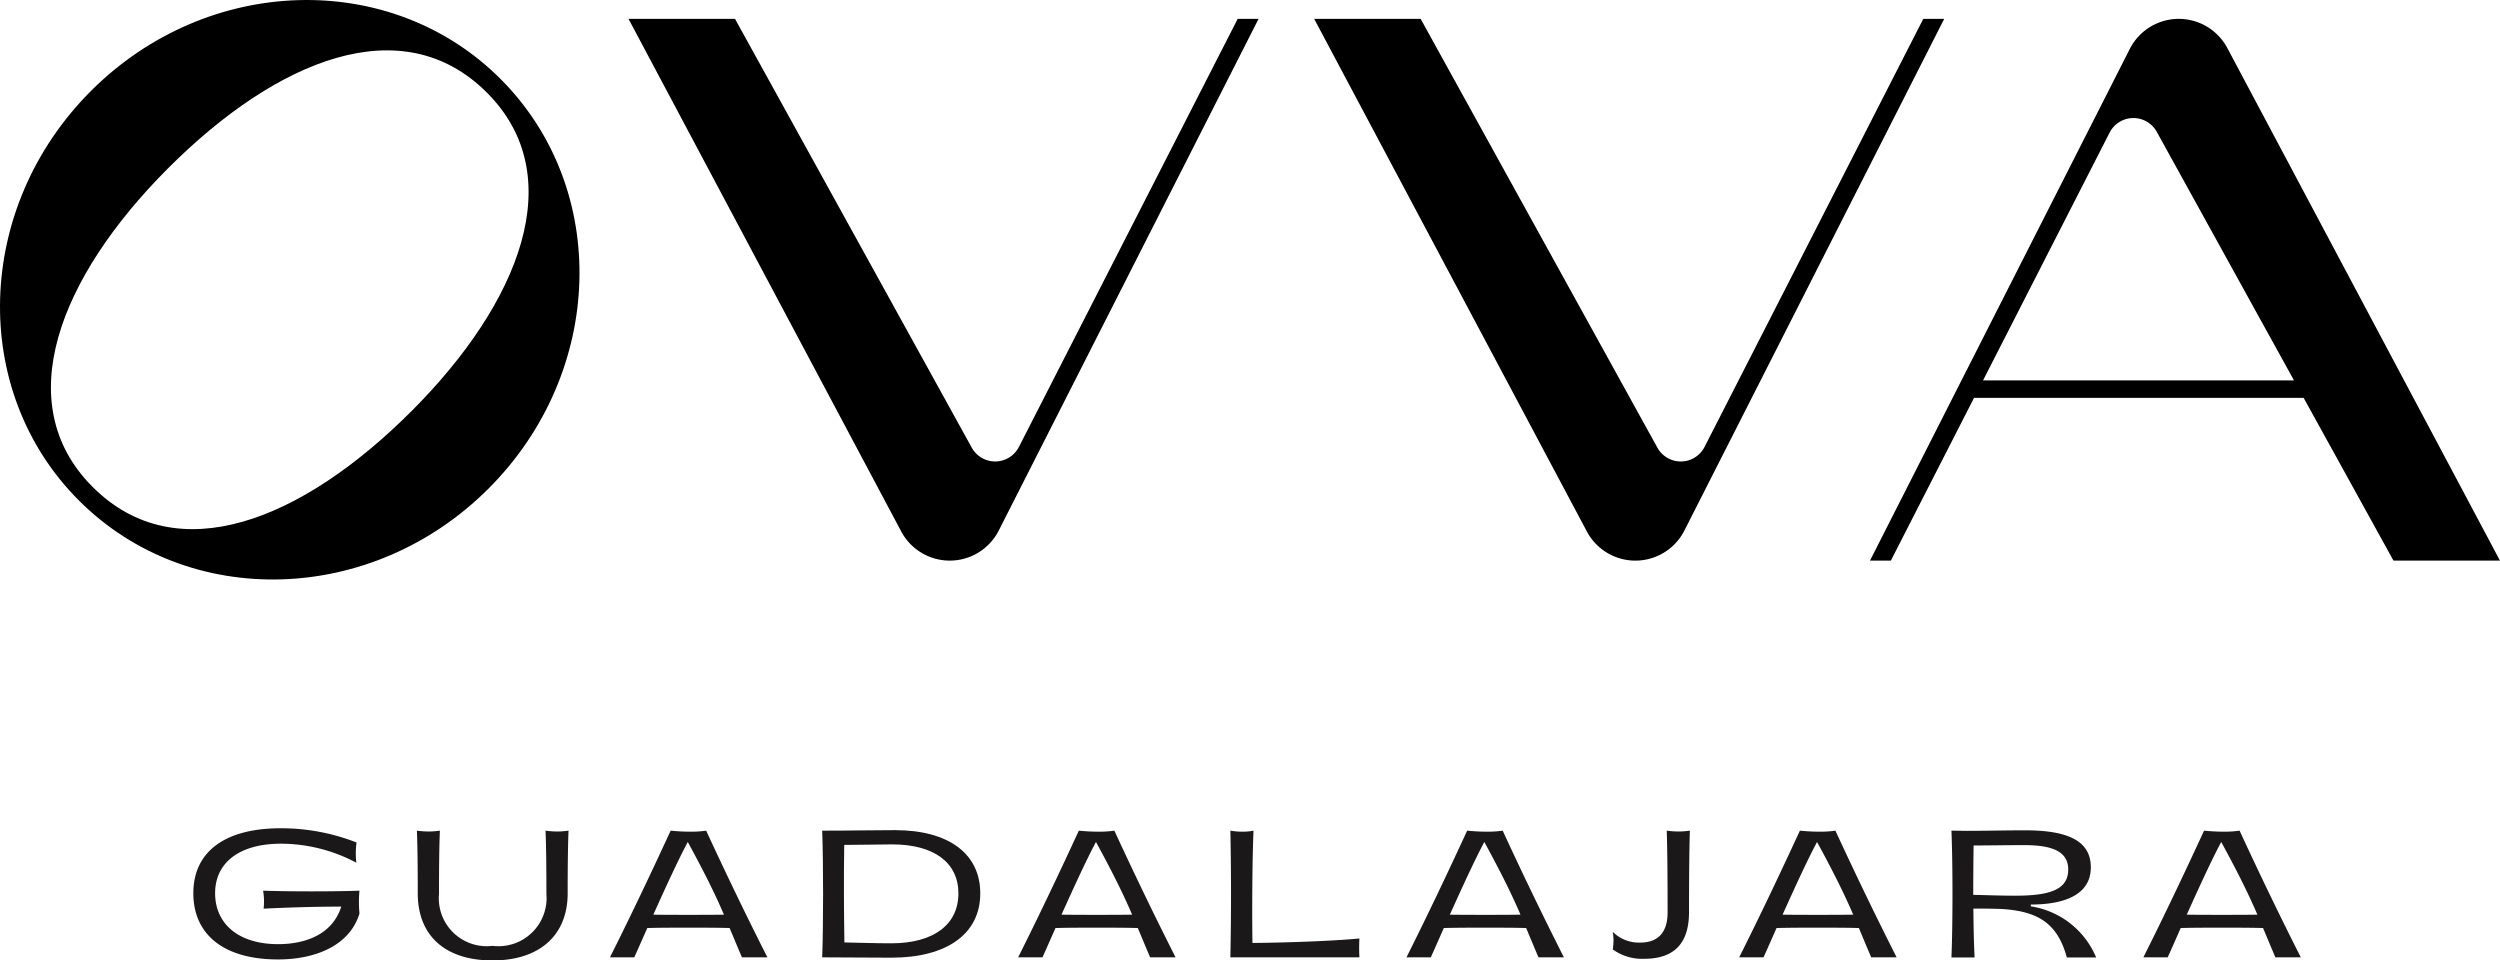 <svg xmlns="http://www.w3.org/2000/svg" width="139.109" height="53.442" viewBox="0 0 139.109 53.442">
  <g id="Group_33" data-name="Group 33" transform="translate(0 0)">
    <path id="Path_3" data-name="Path 3" d="M84.045,25.688a1.486,1.486,0,0,1-2.625.042L68.247,1.871H62.321L77.487,30.378a3.058,3.058,0,0,0,5.445-.056L97.379,1.871H96.217Z" transform="translate(-27.348 -0.821)" fill="#000001"/>
    <path id="Path_4" data-name="Path 4" d="M164.2,1.871,152.03,25.688a1.486,1.486,0,0,1-2.625.042L136.232,1.871h-5.925l15.165,28.507a3.058,3.058,0,0,0,5.445-.055L165.364,1.871Z" transform="translate(-57.182 -0.821)" fill="#000001"/>
    <path id="Path_5" data-name="Path 5" d="M205.309,3.509a3.058,3.058,0,0,0-5.445.055L185.417,32.016h1.162l4.629-9.058h18.339l5,9.058h5.925Zm-13.6,18.477L198.751,8.2a1.486,1.486,0,0,1,2.625-.042l7.635,13.83Z" transform="translate(-81.365 -0.821)" fill="#000001"/>
    <path id="Path_6" data-name="Path 6" d="M5.061,5.061c-6.478,6.478-6.776,16.682-.667,22.791s16.313,5.811,22.791-.667,6.776-16.682.667-22.791-16.313-5.81-22.791.667M22.887,22.887C16.829,28.946,9.859,31.8,5.153,27.093.518,22.457,3.3,15.417,9.358,9.358S22.388.448,27.093,5.153c4.636,4.636,1.853,11.676-4.205,17.734" transform="translate(0 0)" fill="#000001"/>
    <path id="Path_7" data-name="Path 7" d="M19.17,85.742c0-2.356,1.822-3.615,4.846-3.615a11.468,11.468,0,0,1,4.236.792,4.438,4.438,0,0,0-.011,1.125,8.973,8.973,0,0,0-4.187-1.059c-2.327,0-3.672,1.059-3.672,2.757s1.3,2.833,3.5,2.833c1.469,0,3.015-.5,3.52-2.089-1.584,0-3.177.057-4.321.114a3.566,3.566,0,0,0-.029-1c.887.029,1.8.038,2.71.038s1.8-.01,2.652-.038a6.888,6.888,0,0,0,0,1.269c-.534,1.774-2.433,2.557-4.532,2.557-3.062,0-4.712-1.421-4.712-3.682" transform="translate(-8.412 -36.039)" fill="#1a1818"/>
    <path id="Path_8" data-name="Path 8" d="M45.545,89.585c-2.652,0-4.159-1.393-4.159-3.73,0-1.364-.01-2.519-.048-3.492a4.826,4.826,0,0,0,.648.048,4.324,4.324,0,0,0,.63-.048c-.038.973-.048,2.1-.048,3.52a2.666,2.666,0,0,0,2.976,2.891,2.68,2.68,0,0,0,3-2.891c0-1.421-.01-2.547-.048-3.52a4.811,4.811,0,0,0,.64.048,4.572,4.572,0,0,0,.639-.048c-.038.973-.048,2.232-.048,3.492,0,2.337-1.574,3.73-4.178,3.73" transform="translate(-18.14 -36.143)" fill="#1a1818"/>
    <path id="Path_9" data-name="Path 9" d="M67.826,89.414c-.258-.6-.467-1.116-.687-1.631-.667-.02-1.469-.02-2.28-.02s-1.622,0-2.3.02c-.247.553-.487,1.106-.725,1.631H60.481c1.173-2.337,2.3-4.712,3.377-7.049.287.029.7.057,1.1.057a5.877,5.877,0,0,0,.877-.057c1.078,2.337,2.223,4.712,3.406,7.049Zm-2.966-2.365c.687,0,1.374,0,1.965-.01-.439-1.021-.993-2.175-2.013-4.045-.544,1.021-1.23,2.519-1.918,4.045.6.01,1.288.01,1.965.01" transform="translate(-26.541 -36.144)" fill="#1a1818"/>
    <path id="Path_10" data-name="Path 10" d="M81.526,82.342c1.65,0,2.748-.029,4.044-.029,2.986,0,4.751,1.307,4.751,3.52,0,2.241-1.841,3.577-4.951,3.577-1.231,0-2.538-.019-3.845-.019.067-1.86.067-5.18,0-7.049m1.24,6.22c.744.01,1.65.048,2.6.048,2.346,0,3.739-1.03,3.739-2.776,0-1.727-1.374-2.728-3.682-2.728-.81,0-1.726.029-2.671.029-.029,1.822-.019,3.6.01,5.428" transform="translate(-35.775 -36.121)" fill="#1a1818"/>
    <path id="Path_11" data-name="Path 11" d="M108.3,89.414c-.258-.6-.467-1.116-.687-1.631-.667-.02-1.469-.02-2.279-.02s-1.622,0-2.3.02c-.247.553-.487,1.106-.725,1.631h-1.354c1.173-2.337,2.3-4.712,3.377-7.049.287.029.7.057,1.1.057a5.877,5.877,0,0,0,.877-.057c1.078,2.337,2.223,4.712,3.406,7.049Zm-2.966-2.365c.687,0,1.374,0,1.965-.01-.439-1.021-.993-2.175-2.013-4.045-.544,1.021-1.23,2.519-1.918,4.045.6.01,1.288.01,1.965.01" transform="translate(-44.302 -36.144)" fill="#1a1818"/>
    <path id="Path_12" data-name="Path 12" d="M122,82.364a4.161,4.161,0,0,0,.687.057,3.063,3.063,0,0,0,.6-.057c-.067,1.64-.086,4.35-.058,6.248,1.632-.01,4.4-.1,5.952-.248a9.6,9.6,0,0,0,0,1.049H122q.072-3.52,0-7.05" transform="translate(-53.538 -36.143)" fill="#1a1818"/>
    <path id="Path_13" data-name="Path 13" d="M146.806,89.414c-.258-.6-.467-1.116-.687-1.631-.667-.02-1.469-.02-2.28-.02s-1.622,0-2.3.02c-.247.553-.487,1.106-.725,1.631h-1.354c1.173-2.337,2.3-4.712,3.377-7.049.287.029.7.057,1.1.057a5.877,5.877,0,0,0,.877-.057c1.078,2.337,2.223,4.712,3.406,7.049Zm-2.966-2.365c.687,0,1.374,0,1.965-.01-.439-1.021-.993-2.175-2.013-4.045-.544,1.021-1.23,2.519-1.918,4.045.6.01,1.288.01,1.965.01" transform="translate(-61.199 -36.144)" fill="#1a1818"/>
    <path id="Path_14" data-name="Path 14" d="M159.913,87.992a2.056,2.056,0,0,0,1.526.6c.9,0,1.526-.467,1.526-1.679,0-1.536-.009-3.434-.048-4.55a5.23,5.23,0,0,0,.658.048,4.661,4.661,0,0,0,.63-.048c-.038,1.116-.048,3.138-.048,4.531,0,1.46-.572,2.6-2.5,2.6a2.777,2.777,0,0,1-1.745-.525,2.827,2.827,0,0,0,0-.983" transform="translate(-70.174 -36.143)" fill="#1a1818"/>
    <path id="Path_15" data-name="Path 15" d="M179.8,89.414c-.258-.6-.467-1.116-.687-1.631-.667-.02-1.469-.02-2.28-.02s-1.622,0-2.3.02c-.247.553-.487,1.106-.725,1.631h-1.354c1.173-2.337,2.3-4.712,3.377-7.049.287.029.7.057,1.1.057a5.877,5.877,0,0,0,.877-.057c1.078,2.337,2.223,4.712,3.406,7.049Zm-2.966-2.365c.687,0,1.374,0,1.965-.01-.439-1.021-.993-2.175-2.013-4.045-.544,1.021-1.23,2.519-1.918,4.045.6.01,1.288.01,1.965.01" transform="translate(-75.679 -36.144)" fill="#1a1818"/>
    <path id="Path_16" data-name="Path 16" d="M193.5,82.349c.3,0,.591.01.868.01,1.117,0,2.07-.029,3.234-.029,2.461,0,3.653.63,3.653,2.06,0,1.87-2.2,2.07-3.338,2.07v.1a4.718,4.718,0,0,1,3.634,2.843h-1.631c-.515-1.889-1.6-2.6-3.74-2.7-.648-.019-1.049-.019-1.46-.019.01,1.183.029,1.908.067,2.719H193.5c.076-1.956.076-5.094,0-7.05m3.52,3.615c1.927,0,2.977-.315,2.977-1.46,0-1.011-.907-1.354-2.433-1.354-1.011,0-2.042.019-2.833.019-.01.877-.019,1.783-.019,2.747.782.019,1.641.048,2.308.048" transform="translate(-84.914 -36.128)" fill="#1a1818"/>
    <path id="Path_17" data-name="Path 17" d="M219.873,89.414c-.258-.6-.467-1.116-.687-1.631-.667-.02-1.469-.02-2.28-.02s-1.622,0-2.3.02c-.247.553-.487,1.106-.725,1.631h-1.354c1.173-2.337,2.3-4.712,3.377-7.049.287.029.7.057,1.1.057a5.877,5.877,0,0,0,.877-.057c1.078,2.337,2.223,4.712,3.406,7.049Zm-2.966-2.365c.687,0,1.374,0,1.965-.01-.439-1.021-.993-2.175-2.013-4.045-.544,1.021-1.23,2.519-1.918,4.045.6.01,1.288.01,1.965.01" transform="translate(-93.262 -36.144)" fill="#1a1818"/>
    <rect id="Rectangle_107" data-name="Rectangle 107" width="139.109" height="53.442" transform="translate(0 0)" fill="none"/>
  </g>
</svg>
